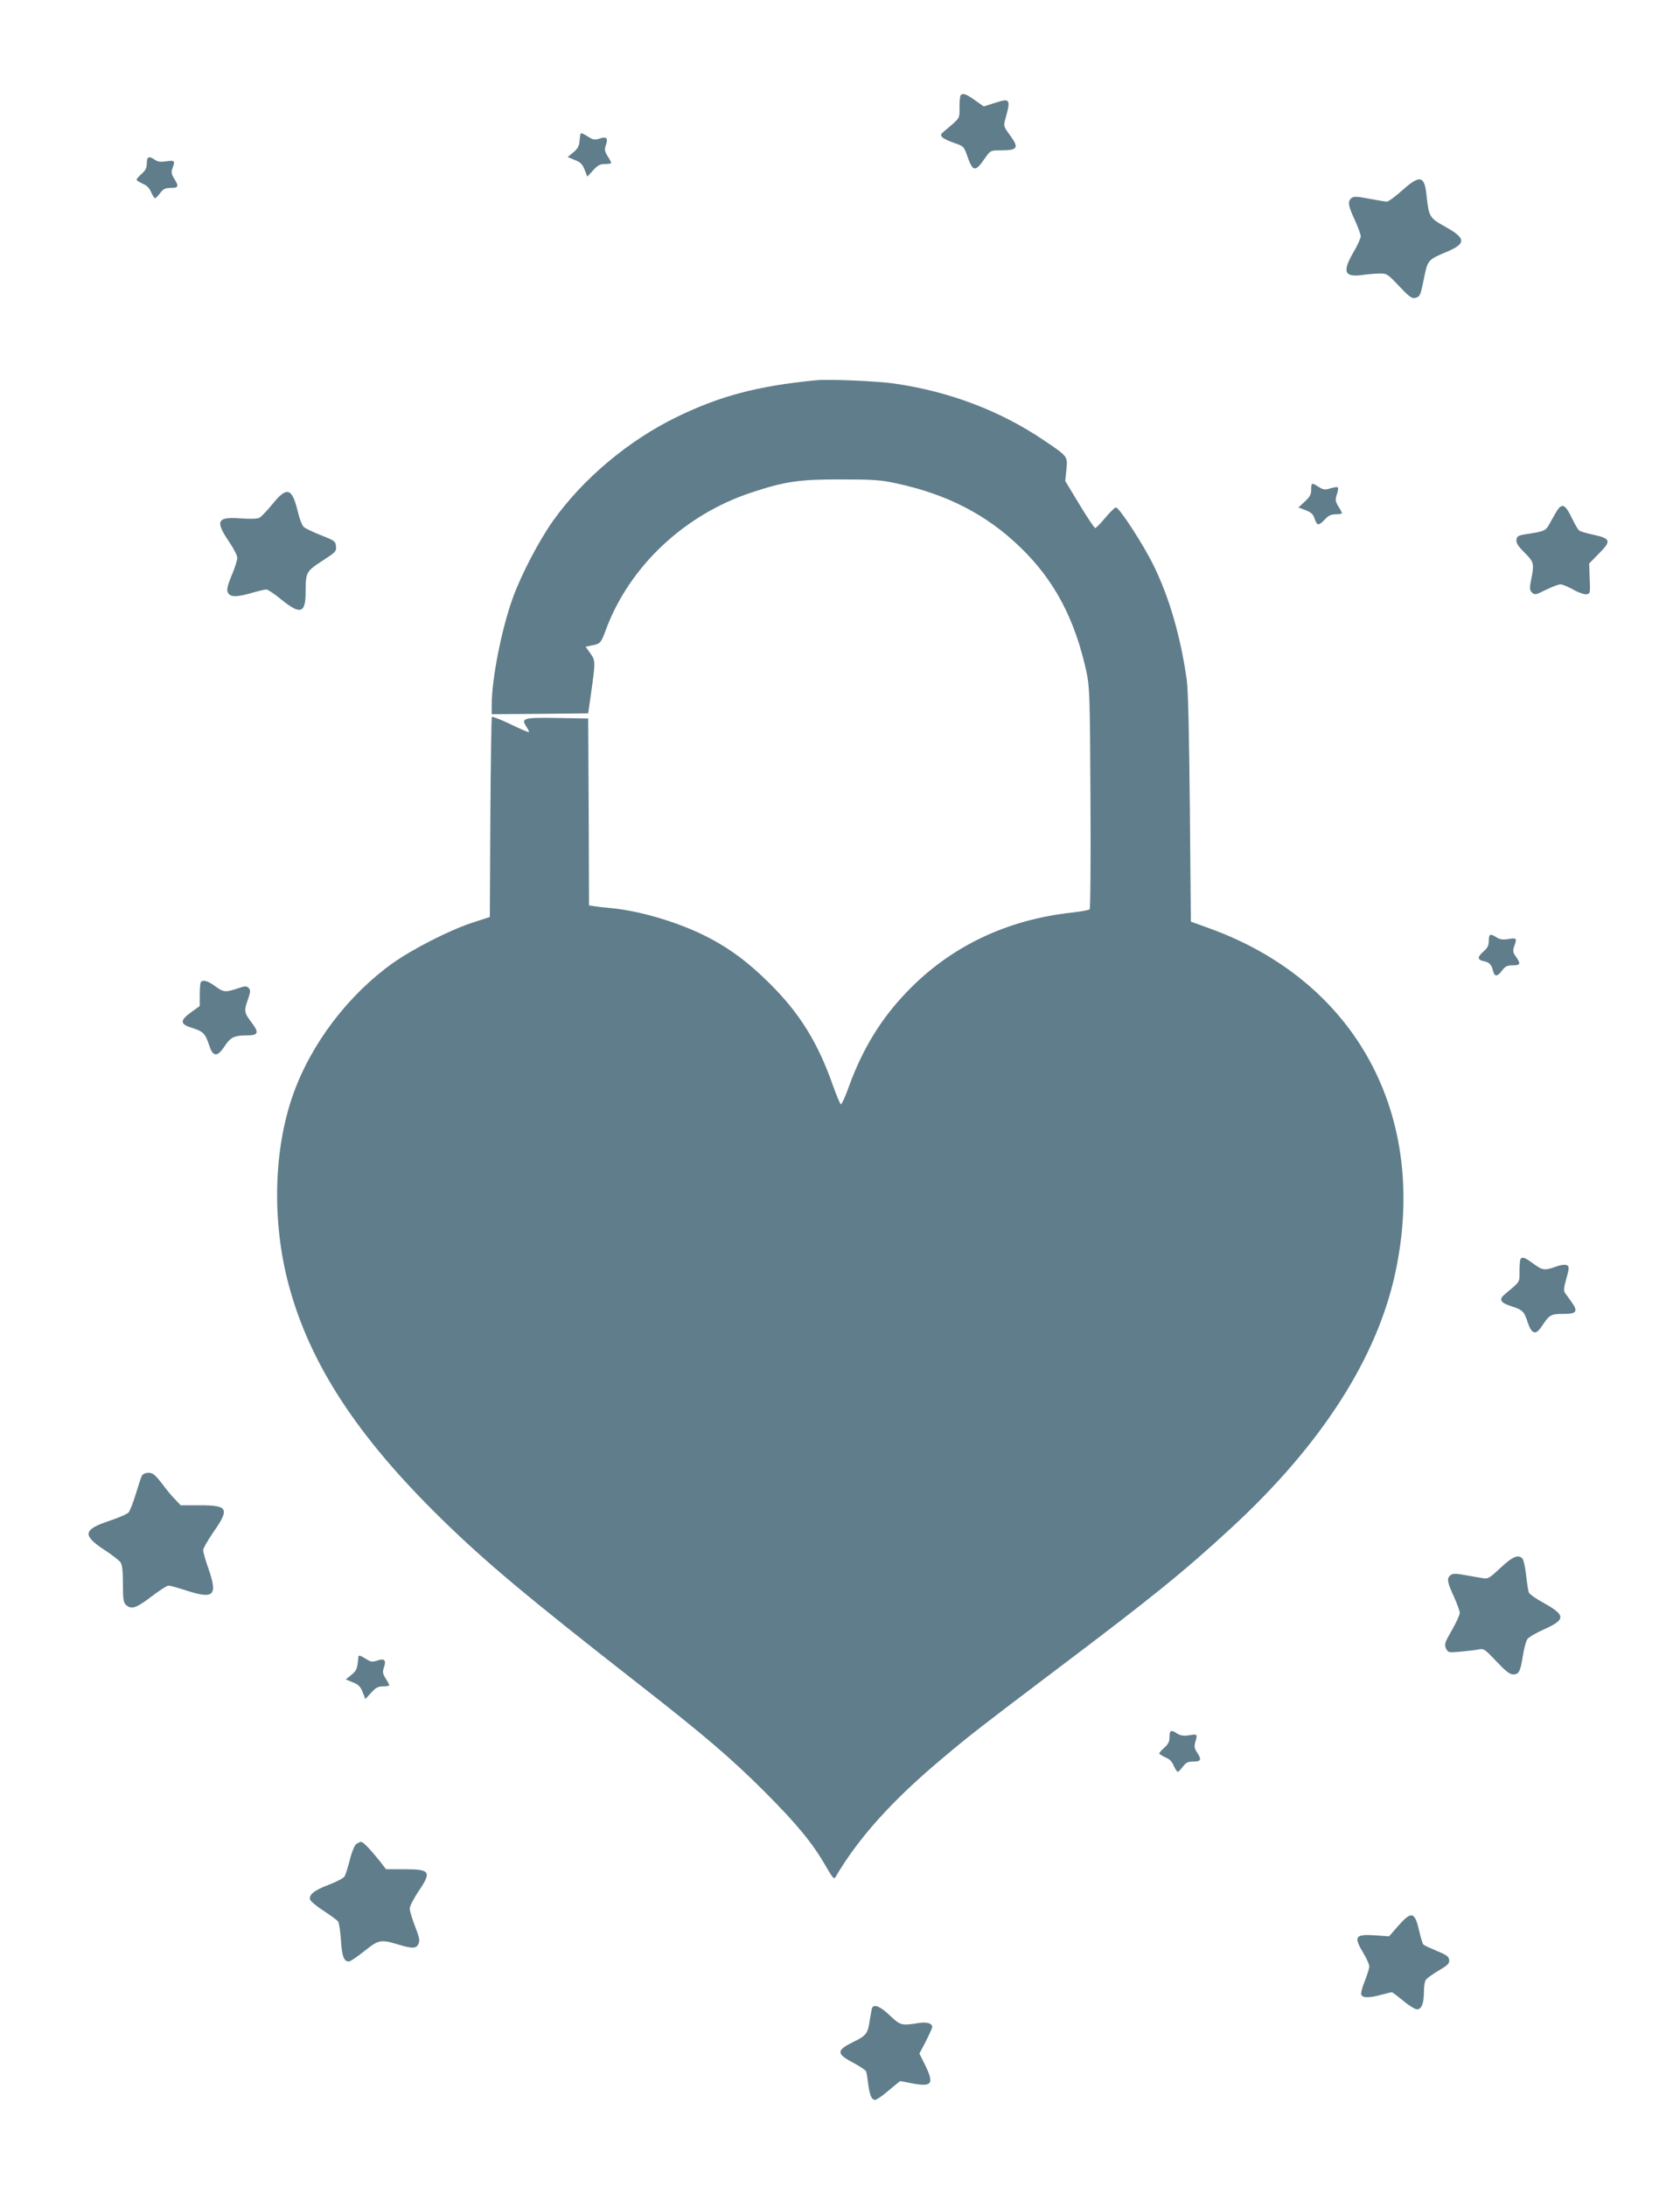 <?xml version="1.0" standalone="no"?>
<!DOCTYPE svg PUBLIC "-//W3C//DTD SVG 20010904//EN"
 "http://www.w3.org/TR/2001/REC-SVG-20010904/DTD/svg10.dtd">
<svg version="1.0" xmlns="http://www.w3.org/2000/svg"
 width="984pt" height="1280pt" viewBox="0 0 984 1280"
 preserveAspectRatio="xMidYMid meet">
<g transform="translate(0,1280) scale(0.1,-0.1)"
fill="#607d8b" stroke="none">
<path d="M5627 12243 c-4 -3 -7 -35 -7 -71 0 -69 6 -59 -85 -136 -27 -22 -28
-26 -15 -40 8 -8 40 -23 70 -33 53 -18 56 -20 75 -75 34 -96 47 -97 106 -11
30 42 31 43 89 43 103 0 111 14 53 92 -36 50 -36 51 -23 97 31 112 26 118 -65
88 l-63 -20 -51 36 c-50 36 -71 44 -84 30z"/>
<path d="M3399 12013 c-1 -5 -3 -24 -5 -43 -2 -25 -12 -42 -36 -62 l-33 -27
41 -17 c33 -13 45 -24 58 -57 l16 -41 34 37 c27 30 41 37 70 37 20 0 36 3 36
6 0 4 -9 22 -21 40 -18 29 -19 39 -10 66 14 40 3 51 -37 37 -27 -9 -37 -8 -66
10 -36 23 -45 25 -47 14z"/>
<path d="M860 11845 c0 -26 -7 -42 -30 -62 -16 -14 -30 -30 -30 -35 0 -4 16
-14 35 -23 25 -10 40 -25 50 -50 9 -19 19 -35 23 -35 5 0 18 14 30 30 19 25
30 30 62 30 46 0 49 9 20 55 -16 26 -18 38 -10 60 17 44 14 48 -35 41 -33 -5
-51 -3 -67 8 -35 25 -48 20 -48 -19z"/>
<path d="M8212 11685 c-40 -36 -80 -65 -89 -65 -9 0 -56 8 -104 17 -72 14 -90
14 -103 4 -24 -20 -20 -44 19 -128 19 -42 35 -85 35 -96 0 -11 -20 -56 -46
-99 -63 -111 -49 -142 59 -127 29 4 72 8 97 8 43 1 47 -2 115 -74 58 -61 74
-73 93 -69 30 8 32 13 53 118 21 103 23 106 130 151 118 49 117 80 -6 148 -94
53 -96 57 -110 187 -12 113 -39 118 -143 25z"/>
<path d="M4775 10574 c-338 -33 -559 -92 -810 -214 -284 -138 -551 -362 -727
-610 -80 -113 -182 -307 -232 -443 -66 -178 -126 -478 -126 -633 l0 -54 282 2
283 3 18 125 c25 179 25 184 -6 227 l-27 38 39 8 c47 9 52 15 80 92 137 369
458 672 851 802 196 65 282 78 525 77 191 0 234 -3 325 -23 296 -63 530 -184
726 -374 198 -191 319 -417 387 -727 19 -90 21 -131 24 -739 2 -367 0 -648 -5
-653 -5 -5 -51 -13 -103 -19 -385 -42 -715 -200 -969 -466 -151 -157 -259
-334 -339 -555 -20 -57 -41 -102 -46 -101 -4 1 -25 50 -46 109 -89 253 -195
424 -373 600 -133 132 -251 217 -399 288 -160 76 -369 136 -527 151 -36 3 -80
8 -97 11 l-33 5 -2 547 -3 547 -183 3 c-200 3 -212 -1 -177 -54 9 -14 15 -27
13 -29 -2 -2 -50 18 -107 46 -57 27 -107 47 -110 43 -3 -3 -7 -268 -9 -588
l-3 -583 -102 -33 c-134 -44 -348 -153 -467 -237 -260 -186 -477 -470 -583
-768 -115 -323 -125 -743 -27 -1112 124 -465 402 -890 896 -1373 260 -254 499
-454 1148 -961 387 -302 546 -437 747 -638 189 -190 276 -295 357 -435 40 -69
47 -77 56 -61 134 228 331 447 621 690 172 145 221 182 657 512 571 430 762
584 1039 840 529 487 857 998 963 1501 194 917 -233 1701 -1094 2010 l-105 38
-6 664 c-4 430 -10 695 -18 750 -35 250 -101 479 -192 666 -59 122 -203 344
-223 344 -7 0 -34 -27 -62 -60 -27 -33 -54 -60 -59 -60 -6 0 -47 62 -93 138
l-83 137 7 66 c8 78 8 78 -129 170 -256 174 -557 288 -878 334 -104 15 -389
27 -464 19z"/>
<path d="M7680 9934 c0 -28 -8 -42 -37 -69 l-38 -35 42 -16 c33 -13 45 -24 53
-50 14 -42 24 -42 60 -4 21 23 37 30 64 30 20 0 36 3 36 6 0 4 -9 22 -21 40
-18 30 -19 38 -9 70 7 19 9 38 6 41 -3 4 -23 1 -43 -5 -32 -10 -41 -9 -69 8
-42 27 -44 26 -44 -16z"/>
<path d="M1596 9850 c-31 -38 -65 -74 -76 -80 -13 -7 -53 -8 -110 -4 -138 11
-151 -15 -70 -134 28 -41 50 -84 50 -96 0 -13 -13 -56 -30 -96 -33 -80 -36
-100 -18 -118 17 -17 53 -15 133 8 38 11 77 20 85 20 9 0 49 -27 89 -60 110
-89 141 -80 141 43 0 117 3 123 97 184 79 51 84 56 81 86 -3 29 -8 33 -87 64
-46 18 -92 40 -102 49 -9 8 -25 48 -34 87 -34 143 -64 152 -149 47z"/>
<path d="M9129 9824 c-8 -9 -27 -42 -44 -73 -32 -60 -29 -59 -150 -78 -43 -7
-50 -11 -53 -33 -2 -19 10 -37 48 -75 55 -54 57 -64 38 -159 -10 -50 -9 -59 5
-74 16 -15 22 -14 82 16 36 18 74 32 85 32 11 0 45 -14 75 -31 30 -17 65 -29
77 -27 22 3 23 6 19 92 l-3 88 58 59 c73 73 68 87 -32 109 -38 8 -75 19 -83
24 -7 4 -26 36 -42 69 -36 77 -55 91 -80 61z"/>
<path d="M8720 7294 c0 -27 -7 -42 -30 -62 -38 -33 -38 -49 -1 -57 35 -7 47
-20 56 -58 9 -35 26 -34 53 3 19 25 30 30 62 30 45 0 49 9 19 51 -18 25 -19
34 -10 61 17 47 15 50 -34 42 -33 -5 -51 -2 -70 10 -36 24 -45 20 -45 -20z"/>
<path d="M1177 7053 c-4 -3 -7 -37 -7 -74 l0 -67 -50 -36 c-68 -49 -67 -70 5
-92 66 -21 77 -33 100 -101 22 -70 48 -71 90 -7 35 53 57 64 130 64 67 0 74
15 31 72 -46 61 -48 70 -25 135 17 49 17 59 5 71 -12 12 -21 12 -67 -4 -69
-23 -79 -22 -130 15 -41 30 -69 38 -82 24z"/>
<path d="M8907 5433 c-4 -3 -7 -35 -7 -71 0 -69 6 -60 -84 -135 -39 -32 -30
-51 36 -72 67 -22 74 -28 96 -95 24 -69 47 -76 82 -23 45 68 54 73 125 73 80
0 90 13 49 71 -16 22 -33 46 -39 54 -6 9 -5 30 4 62 24 85 24 92 6 99 -10 4
-38 0 -64 -10 -64 -23 -77 -21 -131 19 -48 35 -61 40 -73 28z"/>
<path d="M831 4163 c-5 -10 -21 -58 -36 -108 -15 -49 -34 -98 -42 -107 -9 -10
-61 -32 -115 -50 -151 -50 -156 -84 -28 -168 45 -29 88 -63 96 -74 10 -15 14
-50 14 -127 0 -90 3 -108 18 -122 31 -29 60 -19 148 48 47 36 92 65 101 65 9
0 59 -14 111 -31 155 -49 177 -27 124 127 -18 50 -32 100 -32 111 0 11 27 58
60 106 96 137 86 157 -78 157 l-114 0 -31 33 c-18 17 -53 60 -79 95 -40 51
-53 62 -78 62 -18 0 -33 -7 -39 -17z"/>
<path d="M8789 3624 c-63 -59 -74 -66 -102 -61 -18 3 -64 11 -104 18 -58 11
-74 10 -87 0 -23 -19 -20 -39 19 -124 19 -42 35 -85 35 -97 0 -11 -21 -57 -46
-101 -42 -72 -45 -83 -35 -106 12 -25 14 -26 84 -20 40 4 87 9 106 13 32 7 37
3 106 -70 54 -57 78 -76 98 -76 33 0 42 16 57 110 6 41 18 84 25 95 7 12 51
38 99 59 127 57 127 82 0 153 -46 25 -86 53 -89 62 -4 9 -11 54 -16 100 -5 47
-15 91 -21 98 -23 28 -58 14 -129 -53z"/>
<path d="M2099 3103 c-6 -69 -9 -79 -40 -105 l-34 -27 41 -17 c33 -13 45 -24
58 -57 l16 -41 34 37 c27 30 41 37 70 37 20 0 36 3 36 6 0 4 -9 22 -21 40 -18
29 -19 39 -10 66 15 42 2 54 -40 39 -27 -9 -37 -8 -64 9 -35 22 -45 24 -46 13z"/>
<path d="M6850 2634 c0 -27 -7 -42 -30 -62 -16 -15 -30 -30 -30 -34 0 -4 16
-14 35 -23 25 -10 40 -25 50 -50 9 -19 19 -35 23 -35 5 0 18 14 30 30 19 25
30 30 62 30 45 0 49 11 21 54 -15 22 -17 35 -10 60 14 47 13 48 -36 40 -33 -5
-51 -2 -70 10 -36 24 -45 20 -45 -20z"/>
<path d="M2086 2007 c-9 -7 -26 -47 -37 -92 -11 -43 -25 -87 -30 -96 -5 -10
-46 -32 -91 -49 -87 -33 -119 -58 -112 -87 3 -10 38 -40 79 -66 41 -27 79 -55
85 -62 6 -7 13 -56 17 -110 6 -96 17 -125 47 -125 8 0 47 27 89 60 85 68 97
70 197 40 86 -26 108 -25 121 3 9 19 5 39 -20 103 -17 43 -31 90 -31 104 0 14
23 58 50 99 80 117 71 131 -81 131 l-108 0 -37 48 c-57 71 -97 112 -109 112
-6 0 -19 -6 -29 -13z"/>
<path d="M8190 1529 l-54 -62 -81 6 c-118 8 -128 -7 -70 -103 19 -32 35 -67
35 -79 0 -11 -12 -50 -26 -85 -15 -35 -24 -71 -21 -80 8 -20 45 -20 117 -1 30
8 58 15 62 15 4 0 34 -23 67 -50 33 -28 69 -50 81 -50 26 0 40 35 40 101 0 28
4 59 10 69 5 10 39 35 75 56 56 33 65 42 63 63 -2 20 -16 30 -73 53 -38 16
-73 32 -78 37 -5 5 -15 39 -24 77 -26 116 -45 121 -123 33z"/>
<path d="M5106 1043 c-2 -10 -7 -38 -11 -63 -11 -81 -21 -94 -95 -130 -103
-50 -103 -70 0 -124 37 -20 70 -42 73 -49 3 -8 8 -40 12 -73 9 -68 20 -94 41
-94 8 0 44 25 79 55 36 30 66 55 68 55 1 0 34 -6 73 -14 114 -21 126 -2 72
109 l-33 66 38 72 c20 40 37 77 37 84 0 22 -34 31 -85 22 -95 -15 -102 -13
-164 46 -59 56 -96 69 -105 38z"/>
</g>
</svg>
